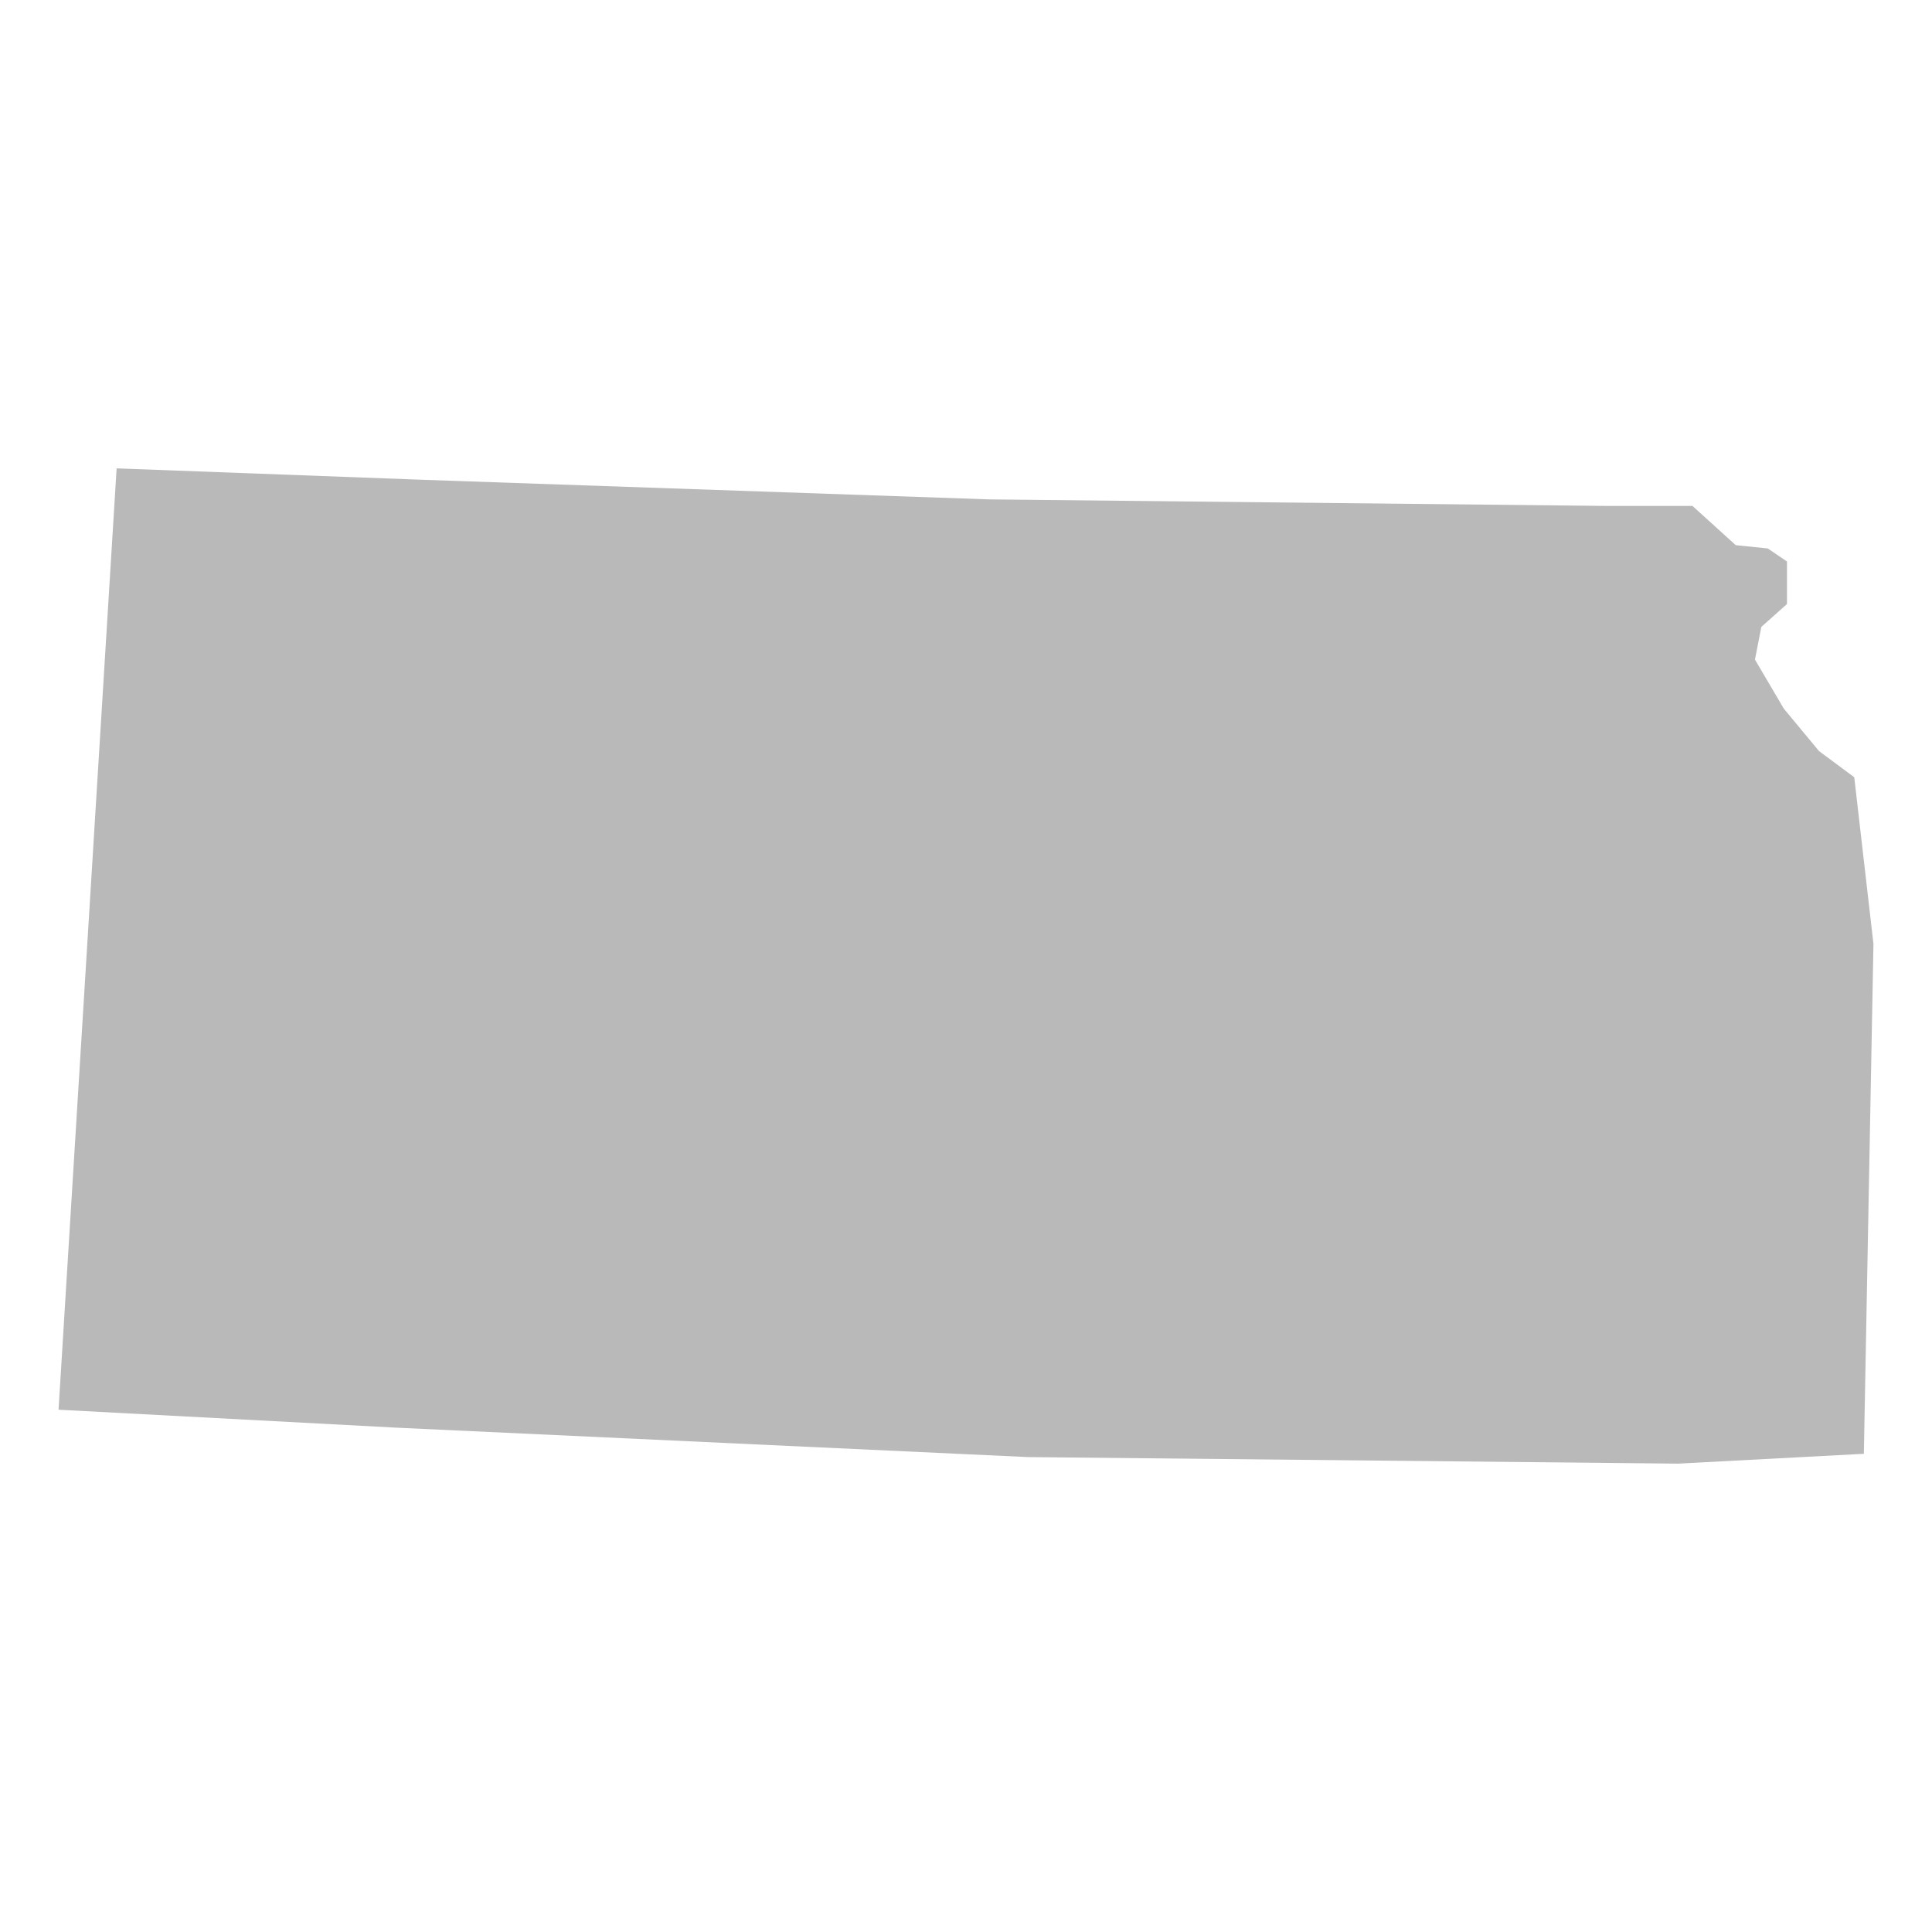 <svg xmlns="http://www.w3.org/2000/svg" width="33" height="33" viewBox="0 0 33 33" fill="none">
  <path d="M31.836 24.832L28.663 25L17.557 24.888L6.779 24.386L1 24.079L1.992 8L7.216 8.195L16.9 8.53L27.459 8.642H28.909L29.648 9.312L30.195 9.368L30.523 9.591V10.317L30.085 10.708L29.976 11.266L30.468 12.103L31.07 12.829L31.672 13.276L32 16.123L31.836 24.832Z" fill="#B9B9B9"/>
</svg>